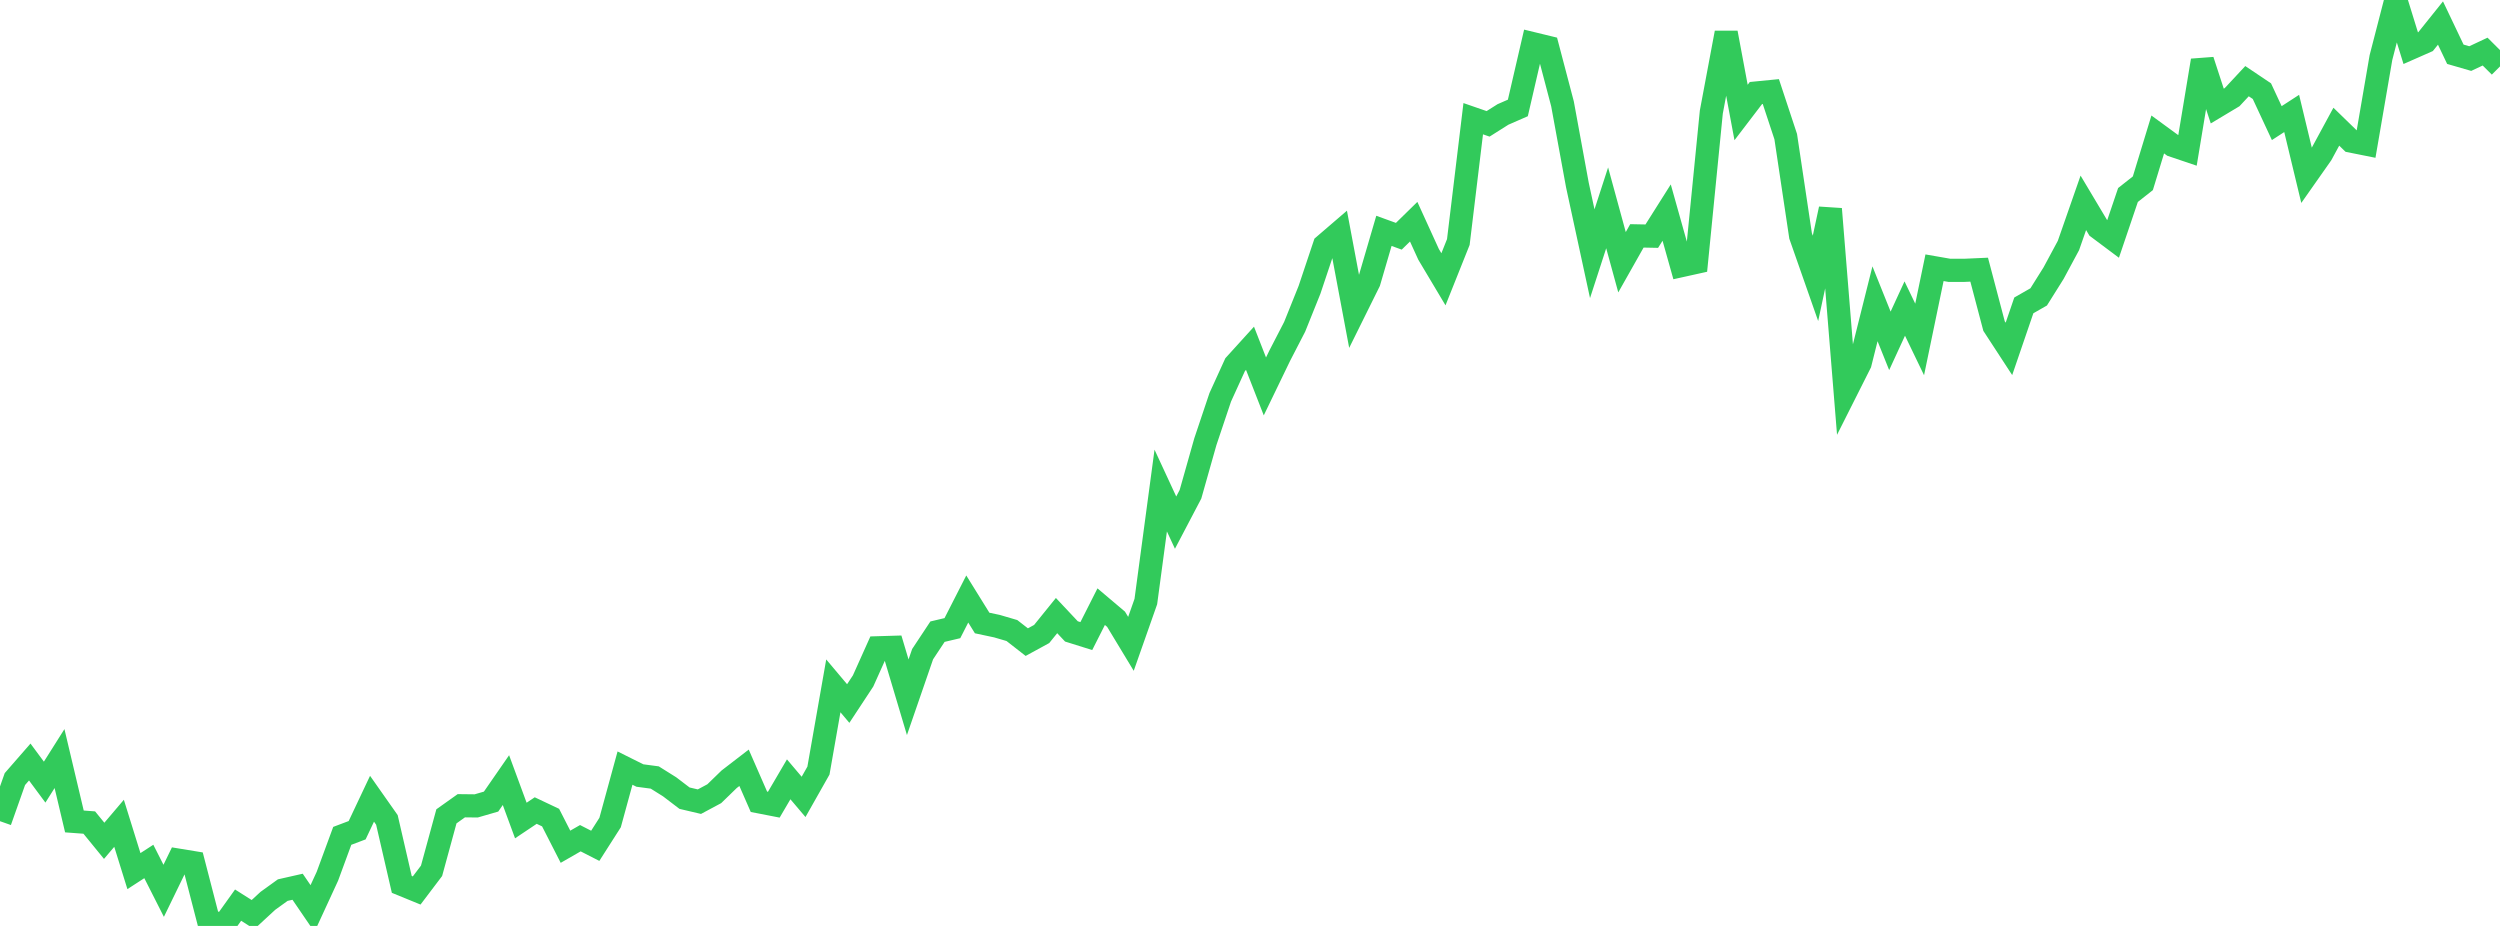 <?xml version="1.0" standalone="no"?>
<!DOCTYPE svg PUBLIC "-//W3C//DTD SVG 1.1//EN" "http://www.w3.org/Graphics/SVG/1.1/DTD/svg11.dtd">

<svg width="135" height="50" viewBox="0 0 135 50" preserveAspectRatio="none" 
  xmlns="http://www.w3.org/2000/svg"
  xmlns:xlink="http://www.w3.org/1999/xlink">


<polyline points="0.0, 44.344 0.804, 42.07 1.607, 41.149 2.411, 42.235 3.214, 40.963 4.018, 44.358 4.821, 44.418 5.625, 45.404 6.429, 44.458 7.232, 47.04 8.036, 46.519 8.839, 48.104 9.643, 46.45 10.446, 46.582 11.25, 49.688 12.054, 50.0 12.857, 48.877 13.661, 49.387 14.464, 48.646 15.268, 48.066 16.071, 47.884 16.875, 49.062 17.679, 47.318 18.482, 45.136 19.286, 44.832 20.089, 43.132 20.893, 44.275 21.696, 47.757 22.5, 48.086 23.304, 47.024 24.107, 44.082 24.911, 43.51 25.714, 43.519 26.518, 43.286 27.321, 42.126 28.125, 44.308 28.929, 43.77 29.732, 44.15 30.536, 45.724 31.339, 45.263 32.143, 45.674 32.946, 44.417 33.75, 41.477 34.554, 41.878 35.357, 41.985 36.161, 42.489 36.964, 43.101 37.768, 43.29 38.571, 42.86 39.375, 42.079 40.179, 41.46 40.982, 43.296 41.786, 43.453 42.589, 42.083 43.393, 43.032 44.196, 41.612 45.0, 37.036 45.804, 37.991 46.607, 36.771 47.411, 34.98 48.214, 34.956 49.018, 37.652 49.821, 35.325 50.625, 34.11 51.429, 33.92 52.232, 32.346 53.036, 33.642 53.839, 33.813 54.643, 34.049 55.446, 34.675 56.25, 34.236 57.054, 33.241 57.857, 34.096 58.661, 34.348 59.464, 32.76 60.268, 33.44 61.071, 34.768 61.875, 32.484 62.679, 26.49 63.482, 28.222 64.286, 26.69 65.089, 23.852 65.893, 21.455 66.696, 19.693 67.5, 18.807 68.304, 20.867 69.107, 19.205 69.911, 17.648 70.714, 15.649 71.518, 13.247 72.321, 12.557 73.125, 16.835 73.929, 15.212 74.732, 12.466 75.536, 12.758 76.339, 11.972 77.143, 13.735 77.946, 15.082 78.75, 13.069 79.554, 6.41 80.357, 6.688 81.161, 6.18 81.964, 5.829 82.768, 2.356 83.571, 2.551 84.375, 5.607 85.179, 9.991 85.982, 13.701 86.786, 11.224 87.589, 14.16 88.393, 12.737 89.196, 12.753 90.0, 11.48 90.804, 14.341 91.607, 14.163 92.411, 6.052 93.214, 1.772 94.018, 6.075 94.821, 5.023 95.625, 4.944 96.429, 7.377 97.232, 12.738 98.036, 15.032 98.839, 11.284 99.643, 21.209 100.446, 19.614 101.25, 16.404 102.054, 18.406 102.857, 16.662 103.661, 18.33 104.464, 14.458 105.268, 14.598 106.071, 14.598 106.875, 14.562 107.679, 17.609 108.482, 18.84 109.286, 16.491 110.089, 16.032 110.893, 14.75 111.696, 13.257 112.5, 10.953 113.304, 12.301 114.107, 12.902 114.911, 10.53 115.714, 9.897 116.518, 7.261 117.321, 7.848 118.125, 8.12 118.929, 3.267 119.732, 5.727 120.536, 5.245 121.339, 4.383 122.143, 4.923 122.946, 6.648 123.75, 6.126 124.554, 9.468 125.357, 8.325 126.161, 6.841 126.964, 7.621 127.768, 7.782 128.571, 3.111 129.375, 0.0 130.179, 2.601 130.982, 2.247 131.786, 1.244 132.589, 2.93 133.393, 3.163 134.196, 2.786 135.0, 3.587" fill="none" stroke="#32ca5b" stroke-width="1.25"/>

</svg>